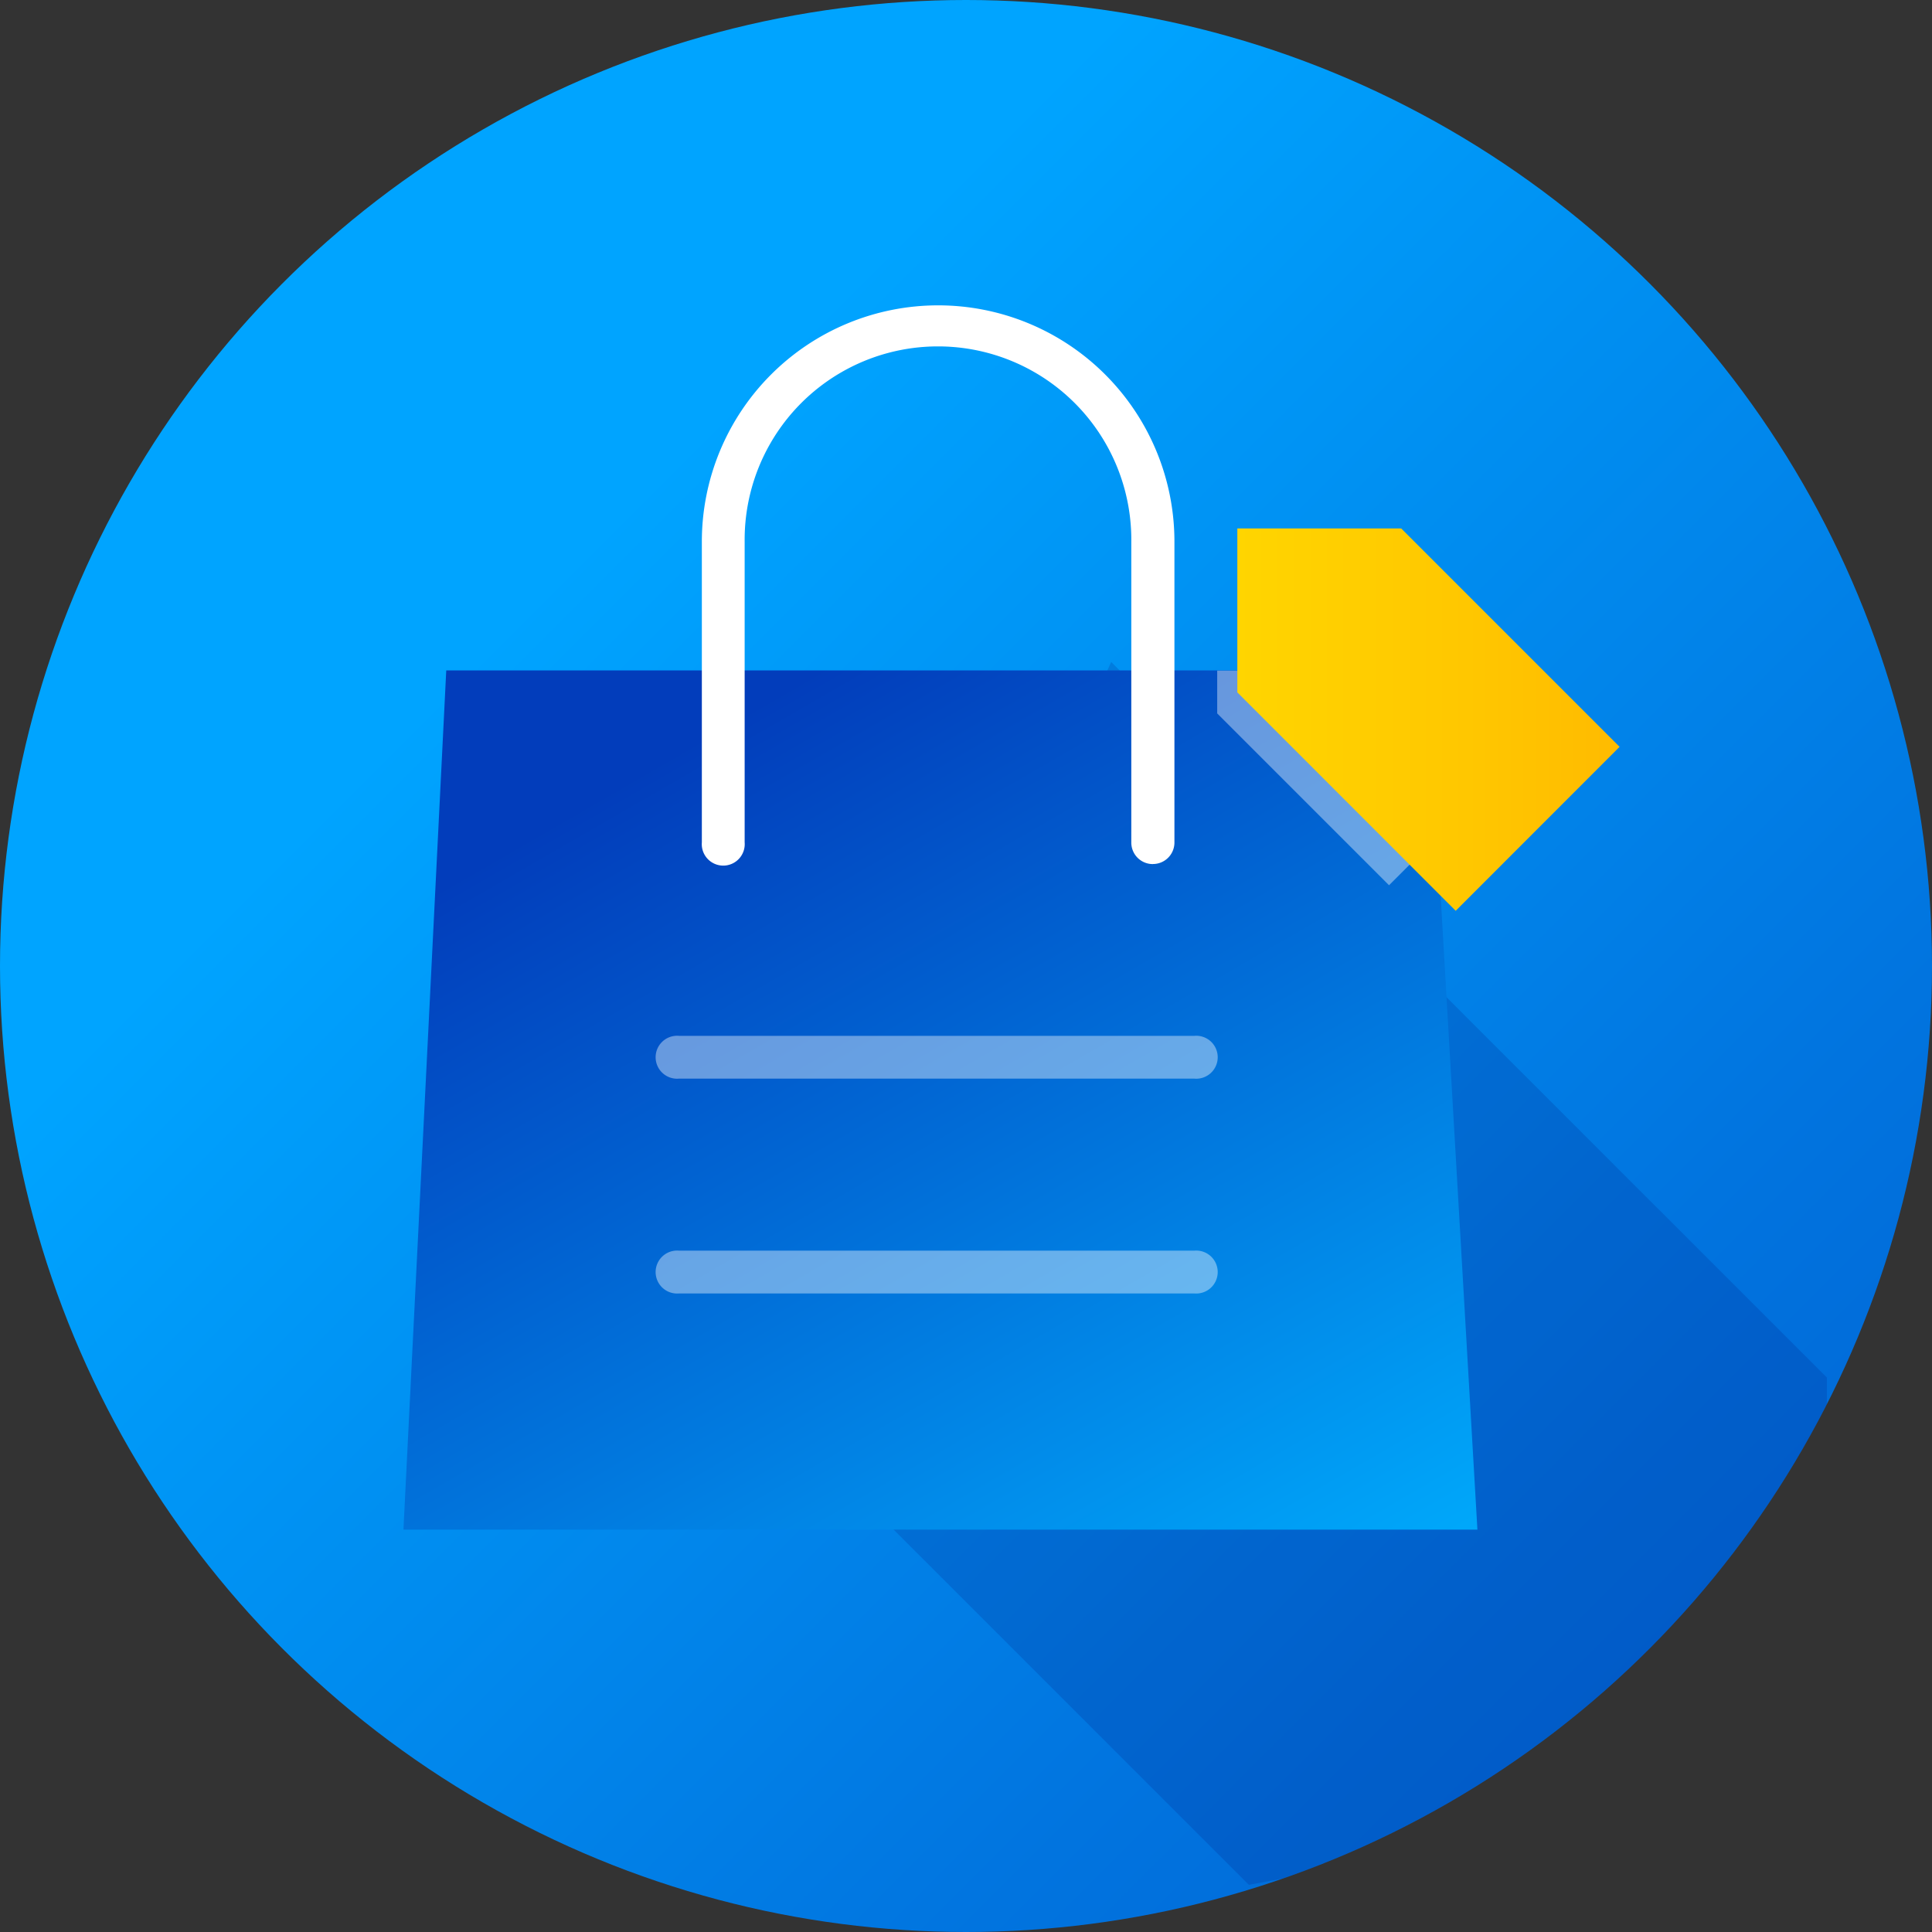 <svg id="PP_Icon-15" xmlns="http://www.w3.org/2000/svg" xmlns:xlink="http://www.w3.org/1999/xlink" width="102" height="102" viewBox="0 0 102 102">
  <rect x="0" y="0" width="102" height="102" fill="#333333" stroke="none"/>
  <defs>
    <linearGradient id="linear-gradient" x1="0.266" y1="0.266" x2="1.649" y2="1.649" gradientUnits="objectBoundingBox">
      <stop offset="0.02" stop-color="#00a4ff"/>
      <stop offset="0.06" stop-color="#009efb"/>
      <stop offset="0.35" stop-color="#0174df"/>
      <stop offset="0.6" stop-color="#0256cb"/>
      <stop offset="0.82" stop-color="#0244bf"/>
      <stop offset="0.98" stop-color="#023dbb"/>
    </linearGradient>
    <clipPath id="clip-path">
      <circle id="Ellipse_19" data-name="Ellipse 19" cx="51" cy="51" r="51" transform="translate(0 0)" fill="none"/>
    </clipPath>
    <linearGradient id="linear-gradient-2" x1="0.921" y1="1.165" x2="0.152" y2="0.104" gradientUnits="objectBoundingBox">
      <stop offset="0" stop-color="#00b0ff"/>
      <stop offset="0.96" stop-color="#023dbb"/>
    </linearGradient>
    <linearGradient id="linear-gradient-3" y1="0.5" x2="1" y2="0.5" gradientUnits="objectBoundingBox">
      <stop offset="0" stop-color="#ffd500"/>
      <stop offset="0.6" stop-color="#ffc700"/>
      <stop offset="0.96" stop-color="#ffbc00"/>
    </linearGradient>
  </defs>
  <circle id="Ellipse_18" data-name="Ellipse 18" cx="51" cy="51" r="51" transform="translate(0 0)" fill="url(#linear-gradient)"/>
  <g id="Group_4356" data-name="Group 4356" transform="translate(0 0)" clip-path="url(#clip-path)">
    <path id="Path_6152" data-name="Path 6152" d="M211.839,207.853v21.081l-30.517,5.7L145.23,198.544l16.287-.528,12.535-27.946Z" transform="translate(-115.387 -135.123)" fill="#000064" opacity="0.15" style="isolation: isolate"/>
  </g>
  <path id="Path_6153" data-name="Path 6153" d="M158.107,179.06l2.236,38.552h-56.7l2.26-45.361h47.57" transform="translate(-82.343 -136.855)" fill="url(#linear-gradient-2)"/>
  <path id="Path_6154" data-name="Path 6154" d="M209.464,179.084l-4.636-6.8H198.09v2.26l9.072,9.072,2.425-2.423Zm-12.576,14.742H169.671a1.134,1.134,0,1,1,0-2.26h27.217a1.134,1.134,0,1,1,0,2.26Zm0,11.341H169.671a1.134,1.134,0,1,1,0-2.26h27.217a1.134,1.134,0,1,1,0,2.26Z" transform="translate(-133.828 -136.879)" fill="#fff" opacity="0.4"/>
  <path id="Path_6155" data-name="Path 6155" d="M204.112,107.948a1.134,1.134,0,0,1-1.134-1.134V90.925a10.207,10.207,0,1,0-20.413,0V106.8a1.134,1.134,0,1,1-2.26,0V90.925a12.475,12.475,0,0,1,24.95,0V106.8a1.134,1.134,0,0,1-1.143,1.145Z" transform="translate(-143.251 -62.329)" fill="#fff"/>
  <path id="Path_6156" data-name="Path 6156" d="M338.081,147.3l-8.653,8.657L317.9,144.425V135.77h8.651Z" transform="translate(-252.575 -107.871)" fill="url(#linear-gradient-3)"/>
</svg>
